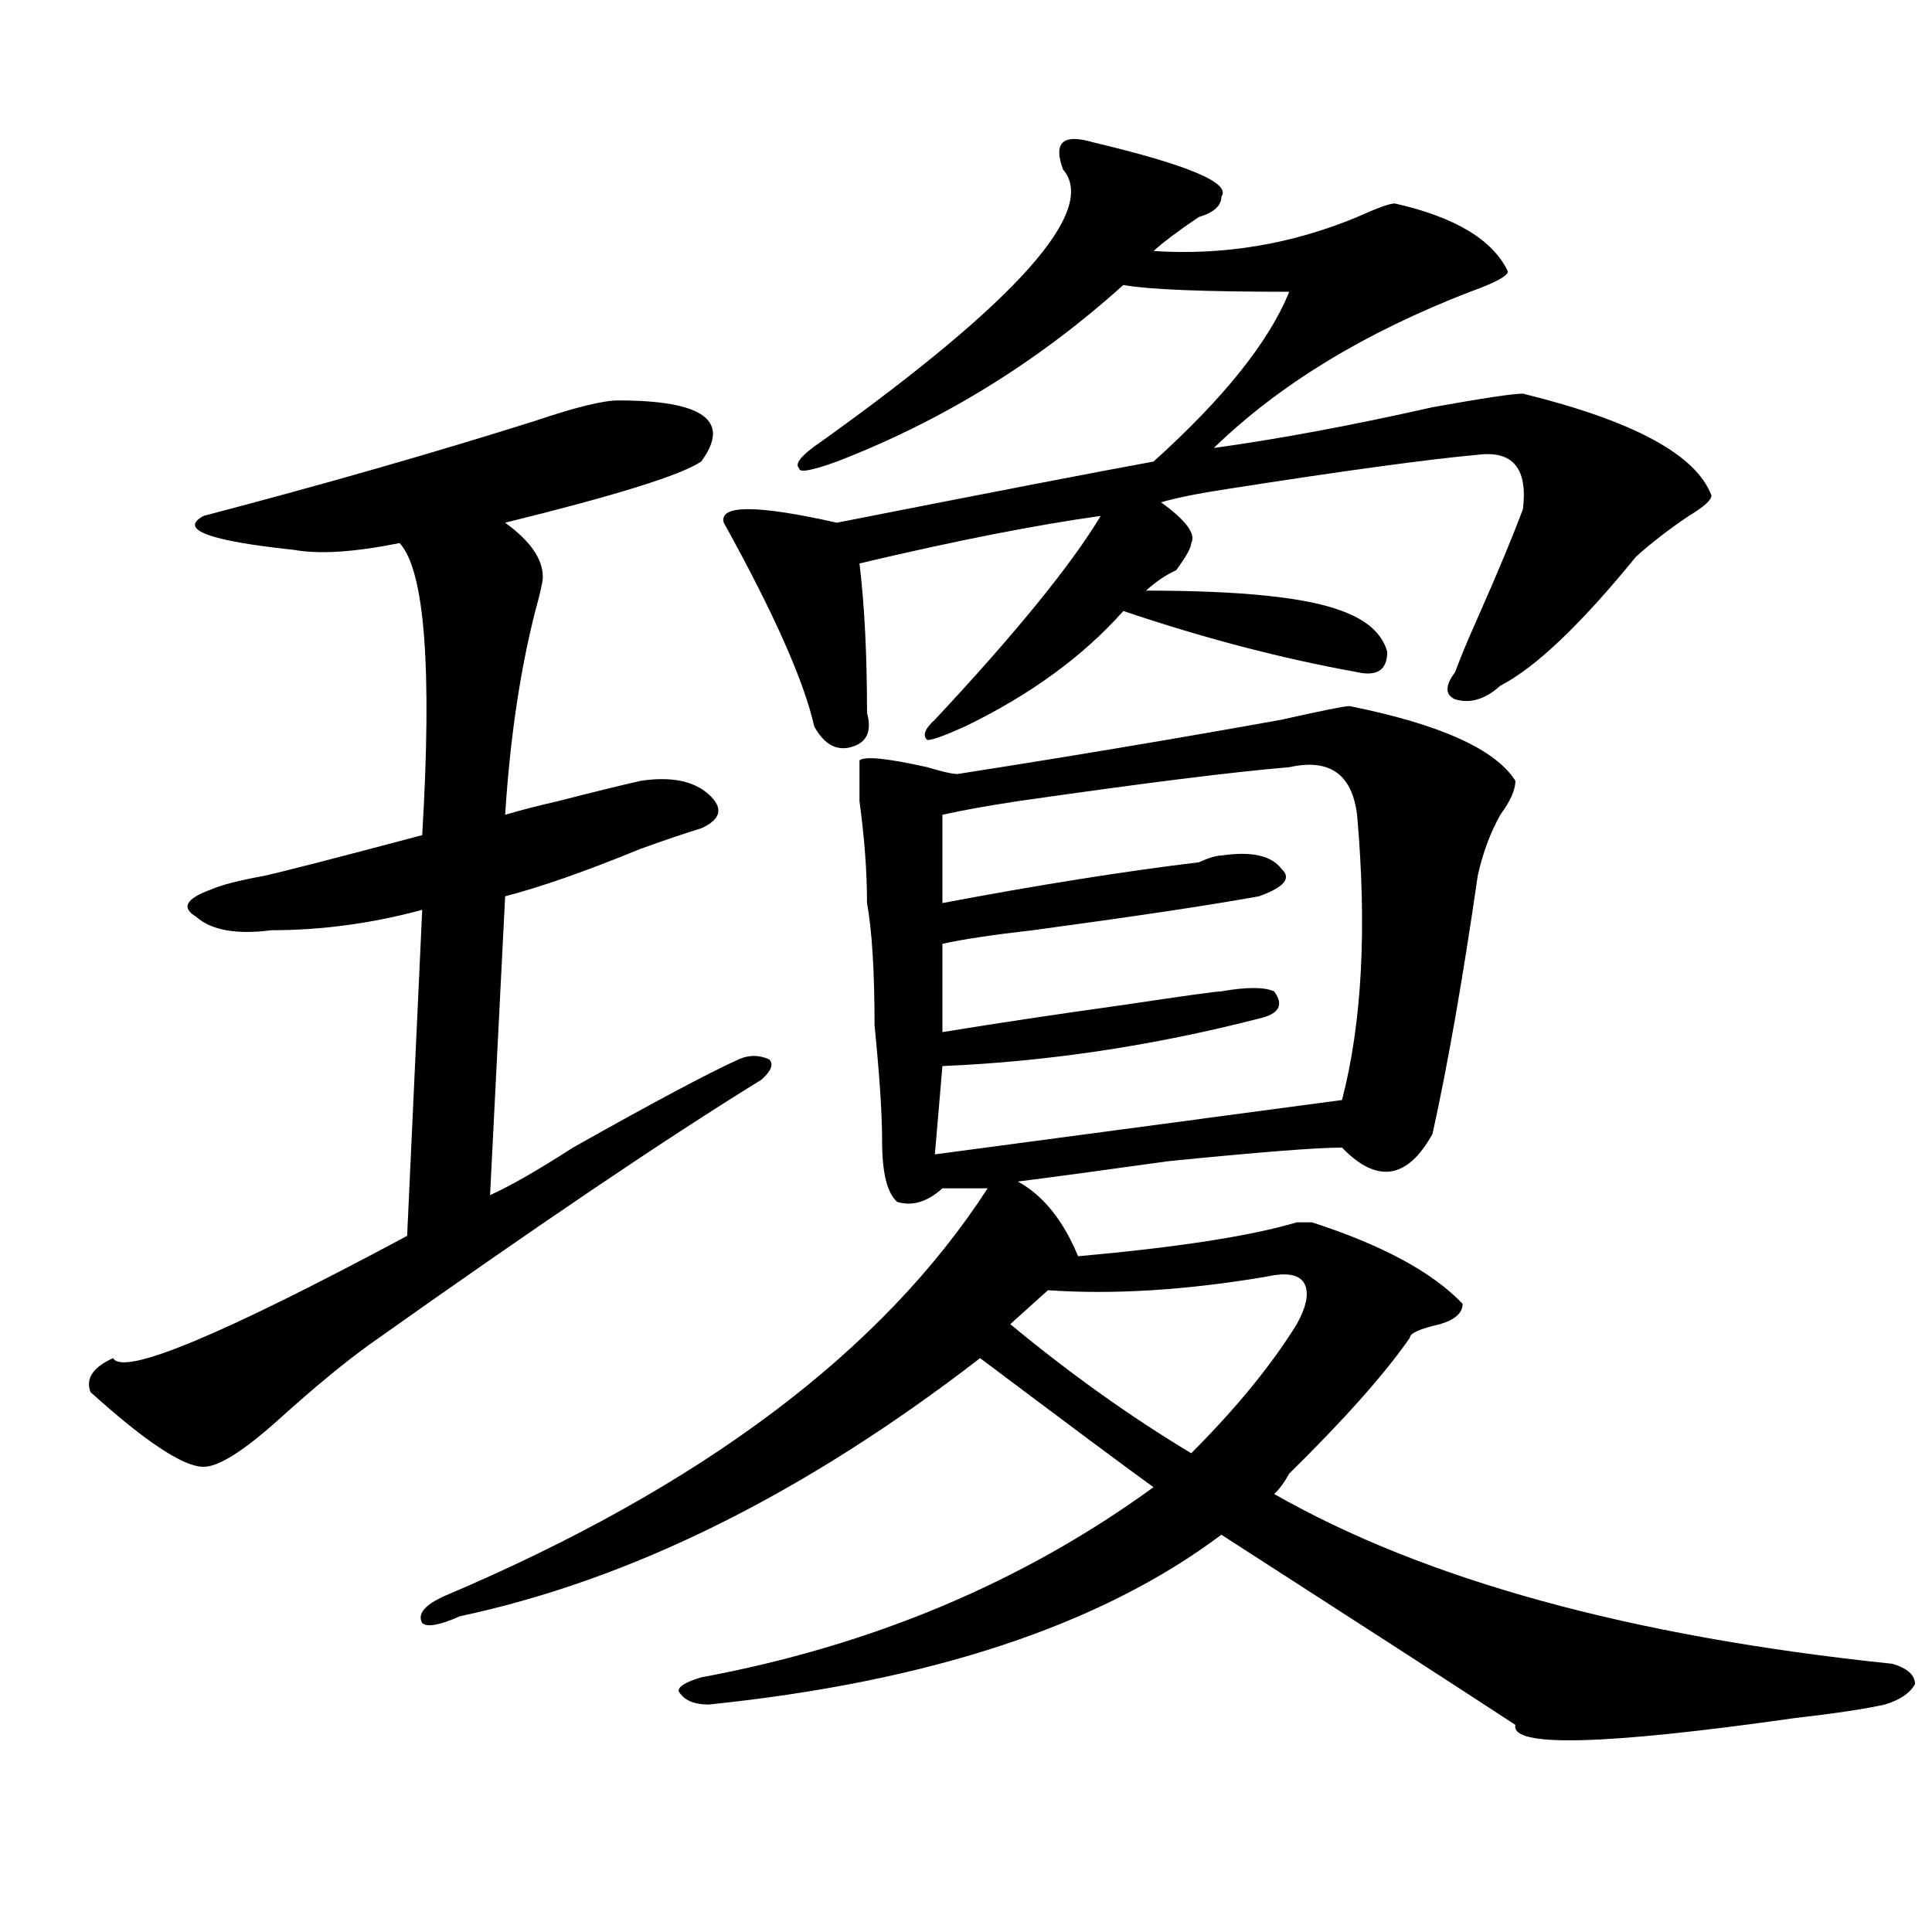 <?xml version="1.0" encoding="utf-8"?>
<!-- Generator: Adobe Illustrator 16.0.0, SVG Export Plug-In . SVG Version: 6.00 Build 0)  -->
<!DOCTYPE svg PUBLIC "-//W3C//DTD SVG 1.1//EN" "http://www.w3.org/Graphics/SVG/1.1/DTD/svg11.dtd">
<svg version="1.1" id="图层_1" xmlns="http://www.w3.org/2000/svg" xmlns:xlink="http://www.w3.org/1999/xlink" x="0px" y="0px"
	 width="1000px" height="1000px" viewBox="0 0 1000 1000" enable-background="new 0 0 1000 1000" xml:space="preserve">
<path d="M319.993,207.266c44.206,0,58.535,10.547,42.926,31.641c-10.427,7.031-44.267,17.578-101.461,31.641
	c12.988,9.394,19.512,18.786,19.512,28.125c0,2.362-1.342,8.239-3.902,17.578c-7.805,30.487-13.049,65.644-15.609,105.469
	c7.805-2.308,16.89-4.669,27.316-7.031c18.17-4.669,32.499-8.185,42.926-10.547c15.609-2.308,27.316,0,35.121,7.031
	s6.463,12.909-3.902,17.578c-7.805,2.362-18.231,5.878-31.219,10.547c-28.658,11.755-52.072,19.94-70.242,24.609l-7.805,154.688
	c10.365-4.669,24.695-12.854,42.926-24.609c41.584-23.401,70.242-38.672,85.852-45.703c5.183-2.308,10.365-2.308,15.609,0
	c2.561,2.362,1.281,5.878-3.902,10.547c-49.45,30.487-117.07,76.19-202.922,137.109c-13.049,9.394-28.658,22.302-46.828,38.672
	c-18.231,16.425-31.219,24.609-39.023,24.609c-10.427,0-29.938-12.854-58.535-38.672c-2.622-7.031,1.281-12.854,11.707-17.578
	c5.183,9.394,55.913-11.7,152.191-63.281l7.805-168.75c-26.036,7.031-52.072,10.547-78.047,10.547
	c-18.231,2.362-31.219,0-39.023-7.031c-7.805-4.669-5.244-9.339,7.805-14.063c5.183-2.308,14.268-4.669,27.316-7.031
	c10.365-2.308,37.682-9.339,81.949-21.094c5.183-86.683,1.281-137.109-11.707-151.172c-23.414,4.724-41.645,5.878-54.633,3.516
	c-44.267-4.669-59.877-10.547-46.828-17.578c62.438-16.37,119.631-32.794,171.703-49.219
	C297.859,210.781,312.188,207.266,319.993,207.266z M698.52,365.469c46.828,9.394,75.425,22.302,85.852,38.672
	c0,4.724-2.622,10.547-7.805,17.578c-5.244,9.394-9.146,19.94-11.707,31.641c-7.805,53.942-15.609,98.438-23.414,133.594
	c-13.049,23.456-28.658,25.817-46.828,7.031c-13.049,0-42.926,2.362-89.754,7.031c-33.841,4.724-59.877,8.239-78.047,10.547
	c12.988,7.031,23.414,19.94,31.219,38.672c52.011-4.669,89.754-10.547,113.168-17.578h7.805
	c36.402,11.755,62.438,25.817,78.047,42.188c0,4.724-3.902,8.239-11.707,10.547c-10.427,2.362-15.609,4.724-15.609,7.031
	c-13.049,18.786-33.841,42.188-62.438,70.313c-2.622,4.724-5.244,8.239-7.805,10.547c78.047,44.494,184.691,73.828,319.992,87.891
	c7.805,2.307,11.707,5.822,11.707,10.547c-2.622,4.669-7.805,8.185-15.609,10.547c-10.426,2.307-26.036,4.669-46.828,7.031
	c-98.9,14.063-147.009,15.216-144.387,3.516c-28.658-18.787-79.388-51.581-152.191-98.438
	c-62.438,46.856-150.911,76.135-265.359,87.891c-7.805,0-13.049-2.362-15.609-7.031c0-2.362,3.902-4.725,11.707-7.031
	c88.412-16.425,166.459-49.219,234.141-98.438c-13.049-9.339-42.926-31.641-89.754-66.797
	c-91.095,70.313-180.849,114.807-269.262,133.594c-10.427,4.669-16.951,5.822-19.512,3.516c-2.622-4.725,1.281-9.394,11.707-14.063
	c132.68-56.25,226.336-126.563,280.969-210.938h-23.414c-7.805,7.031-15.609,9.394-23.414,7.031
	c-5.244-4.669-7.805-15.216-7.805-31.641c0-14.063-1.342-33.948-3.902-59.766c0-28.125-1.342-49.219-3.902-63.281
	c0-16.37-1.342-33.948-3.902-52.734c0-11.7,0-18.731,0-21.094c2.561-2.308,14.268-1.153,35.121,3.516
	c7.805,2.362,12.988,3.516,15.609,3.516c59.816-9.339,115.729-18.731,167.801-28.125
	C684.191,367.831,695.898,365.469,698.52,365.469z M565.84,73.672c49.389,11.755,71.523,21.094,66.34,28.125
	c0,4.724-3.902,8.239-11.707,10.547c-10.427,7.031-18.231,12.909-23.414,17.578c36.402,2.362,71.523-3.516,105.363-17.578
	c10.365-4.669,16.89-7.031,19.512-7.031c31.219,7.031,50.73,18.786,58.535,35.156c0,2.362-6.524,5.878-19.512,10.547
	c-54.633,21.094-98.9,48.065-132.68,80.859c33.78-4.669,71.523-11.7,113.168-21.094c25.975-4.669,41.584-7.031,46.828-7.031
	c57.194,14.063,89.754,31.641,97.559,52.734c0,2.362-3.902,5.878-11.707,10.547c-10.427,7.031-19.512,14.063-27.316,21.094
	c-28.658,35.156-52.072,57.458-70.242,66.797c-7.805,7.031-15.609,9.394-23.414,7.031c-5.244-2.308-5.244-7.031,0-14.063
	c2.561-7.031,6.463-16.37,11.707-28.125c10.365-23.401,18.17-42.188,23.414-56.25c2.561-21.094-5.244-30.433-23.414-28.125
	c-26.036,2.362-68.962,8.239-128.777,17.578c-15.609,2.362-27.316,4.724-35.121,7.031c12.988,9.394,18.17,16.425,15.609,21.094
	c0,2.362-2.622,7.031-7.805,14.063c-5.244,2.362-10.427,5.878-15.609,10.547c49.389,0,83.23,3.516,101.461,10.547
	c12.988,4.724,20.792,11.755,23.414,21.094c0,9.394-5.244,12.909-15.609,10.547c-39.023-7.031-79.388-17.578-120.973-31.641
	c-20.853,23.456-48.17,43.396-81.949,59.766c-10.427,4.724-16.951,7.031-19.512,7.031c-2.622-2.308-1.342-5.823,3.902-10.547
	c41.584-44.495,70.242-79.651,85.852-105.469c-33.841,4.724-75.486,12.909-124.875,24.609c2.561,21.094,3.902,46.911,3.902,77.344
	c2.561,9.394,0,15.271-7.805,17.578c-7.805,2.362-14.329-1.153-19.512-10.547c-5.244-23.401-20.853-58.558-46.828-105.469
	c-2.622-9.339,16.89-9.339,58.535,0c83.23-16.37,137.863-26.917,163.898-31.641c36.402-32.794,59.816-62.073,70.242-87.891
	c-44.267,0-72.864-1.153-85.852-3.516c-44.267,39.88-93.656,70.313-148.289,91.406c-13.049,4.724-19.512,5.878-19.512,3.516
	c-2.622-2.308,1.281-7.031,11.707-14.063c101.461-72.62,143.045-119.531,124.875-140.625c-2.622-7.031-2.622-11.7,0-14.063
	C552.792,71.364,558.036,71.364,565.84,73.672z M667.301,397.109c-28.658,2.362-75.486,8.239-140.484,17.578
	c-15.609,2.362-28.658,4.724-39.023,7.031c0,7.031,0,22.302,0,45.703c49.389-9.339,93.656-16.37,132.68-21.094
	c5.183-2.308,9.085-3.516,11.707-3.516c15.609-2.308,25.975,0,31.219,7.031c5.183,4.724,1.281,9.394-11.707,14.063
	c-26.036,4.724-65.059,10.547-117.07,17.578c-20.853,2.362-36.463,4.724-46.828,7.031v45.703
	c28.597-4.669,59.816-9.339,93.656-14.063c31.219-4.669,48.109-7.031,50.73-7.031c12.988-2.308,22.073-2.308,27.316,0
	c5.183,7.031,2.561,11.755-7.805,14.063c-54.633,14.063-109.266,22.302-163.898,24.609l-3.902,45.703l210.727-28.125
	c10.365-39.825,12.988-89.044,7.805-147.656C699.801,400.625,688.094,392.44,667.301,397.109z M655.594,660.781
	c-41.645,7.031-79.388,9.394-113.168,7.031l-19.512,17.578c31.219,25.817,62.438,48.065,93.656,66.797
	c23.414-23.401,41.584-45.703,54.633-66.797c5.183-9.339,6.463-16.37,3.902-21.094C672.484,659.628,665.96,658.474,655.594,660.781z
	"/>
</svg>
